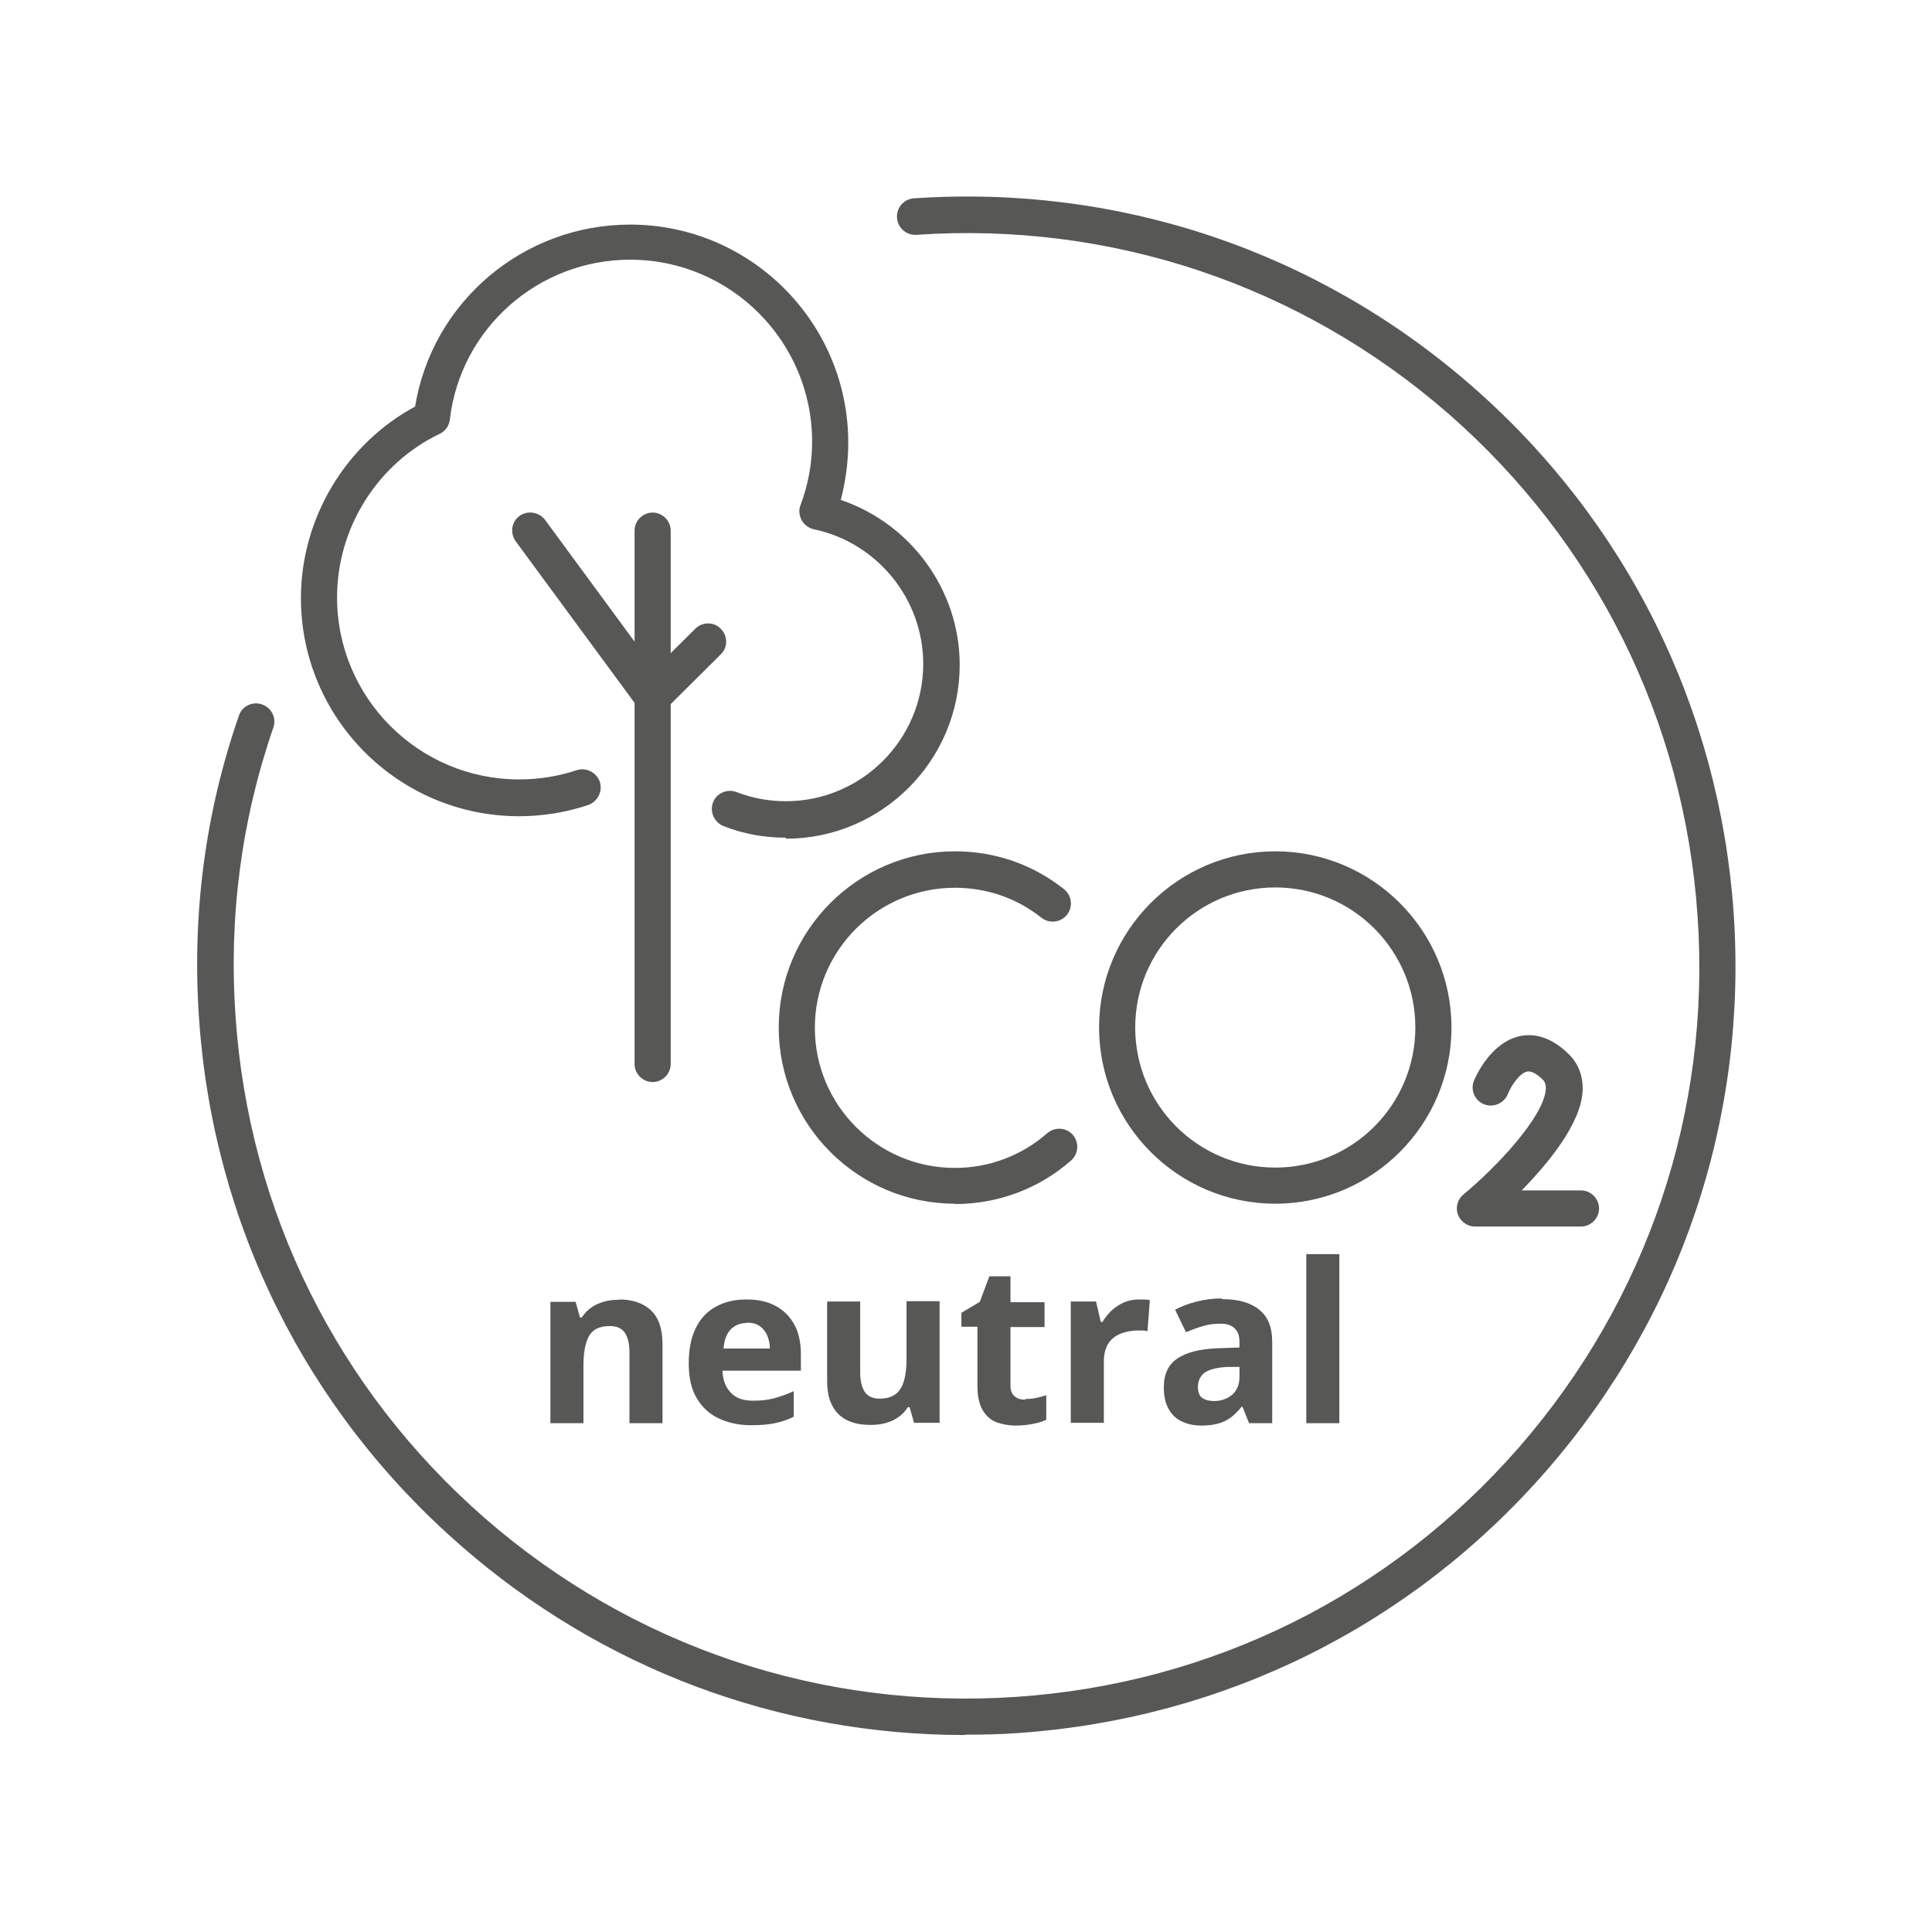 <?xml version="1.0" encoding="UTF-8"?>
<svg id="Warstwa_1" data-name="Warstwa 1" xmlns="http://www.w3.org/2000/svg" width="20mm" height="20mm" viewBox="0 0 56.69 56.69">
  <defs>
    <style>
      .cls-1 {
        fill: #575756;
      }
    </style>
  </defs>
  <path class="cls-1" d="M23.06,24.58c-.63,0-1.25-.11-1.83-.34-.27-.11-.41-.41-.31-.69.1-.28.42-.41.69-.31.46.18.95.27,1.45.27,2.22,0,4.03-1.81,4.03-4.03,0-1.9-1.35-3.56-3.21-3.95-.15-.03-.28-.13-.36-.27-.07-.14-.09-.3-.03-.44.22-.59.34-1.21.34-1.86,0-2.94-2.39-5.34-5.34-5.34-2.7,0-4.98,2.02-5.29,4.69-.02.18-.13.34-.3.42-1.83.88-3.01,2.76-3.01,4.8,0,2.94,2.39,5.34,5.34,5.34.58,0,1.15-.09,1.69-.27.28-.09.58.06.68.34.09.28-.06.58-.34.68-.65.22-1.34.33-2.03.33-3.53,0-6.4-2.87-6.4-6.4,0-2.34,1.31-4.52,3.35-5.62.5-3.07,3.17-5.34,6.31-5.34,3.53,0,6.4,2.87,6.4,6.4,0,.58-.08,1.14-.22,1.68,2.05.69,3.49,2.64,3.49,4.84,0,2.81-2.29,5.1-5.1,5.1"/>
  <path class="cls-1" d="M19.15,31.75c-.29,0-.53-.24-.53-.53v-15.65c0-.29.24-.53.53-.53s.53.24.53.53v15.65c0,.29-.24.53-.53.53"/>
  <path class="cls-1" d="M19.15,20.98s-.03,0-.04,0c-.15-.01-.3-.09-.39-.22l-3.59-4.88c-.17-.24-.12-.57.11-.74.24-.17.57-.12.75.11l3.22,4.38,1.19-1.18c.21-.21.55-.21.75,0,.21.21.21.55,0,.75l-1.63,1.62c-.1.1-.24.15-.38.15"/>
  <path class="cls-1" d="M18.17,38.13c.38,0,.69.1.92.31.23.21.35.54.35,1v2.32h-.97v-2.08c0-.26-.05-.45-.14-.58-.09-.13-.24-.19-.44-.19-.3,0-.5.1-.61.3-.11.2-.16.49-.16.87v1.68h-.97v-3.56h.74l.13.46h.05c.08-.12.17-.22.29-.3.11-.08.24-.13.38-.17.14-.04.28-.05.43-.05"/>
  <path class="cls-1" d="M21.92,38.82c-.19,0-.35.06-.47.18-.12.12-.2.31-.22.57h1.36c0-.14-.03-.27-.08-.39-.05-.11-.12-.2-.22-.27-.1-.07-.22-.1-.38-.1M21.91,38.13c.33,0,.61.06.85.19.24.13.42.31.55.55.13.24.19.53.19.88v.47h-2.3c.01.28.09.49.25.65.15.16.37.23.64.23.23,0,.44-.02.62-.07.19-.05.38-.12.58-.21v.75c-.18.09-.36.15-.55.19-.19.04-.42.06-.7.06-.36,0-.67-.07-.95-.2-.28-.13-.49-.33-.65-.6s-.23-.61-.23-1.02.07-.76.21-1.04c.14-.28.34-.49.59-.62.25-.14.55-.21.88-.21"/>
  <path class="cls-1" d="M27.57,38.19v3.56h-.75l-.13-.46h-.05c-.08.12-.17.22-.29.3-.11.08-.24.13-.38.17s-.28.05-.43.05c-.26,0-.48-.04-.67-.13-.19-.09-.34-.23-.44-.42-.11-.19-.16-.44-.16-.75v-2.32h.97v2.08c0,.26.05.45.14.58.09.13.24.19.44.19s.35-.05.47-.14c.11-.09.19-.22.24-.4.05-.18.07-.39.07-.64v-1.68h.97Z"/>
  <path class="cls-1" d="M30.09,41.05c.11,0,.21-.01.31-.03.1-.02.2-.05.3-.08v.72c-.1.05-.23.09-.39.12-.15.03-.32.05-.51.05-.21,0-.4-.04-.57-.1-.17-.07-.3-.19-.4-.36-.1-.17-.15-.41-.15-.72v-1.72h-.47v-.41l.54-.32.28-.75h.62v.76h1v.73h-1v1.72c0,.14.04.24.12.31.08.07.18.1.31.1"/>
  <path class="cls-1" d="M33.41,38.13s.11,0,.17,0c.06,0,.12.01.16.02l-.07.91s-.08-.02-.14-.02c-.06,0-.11,0-.15,0-.12,0-.25.02-.37.05-.12.03-.22.08-.32.15-.09.07-.17.16-.22.28-.05.11-.08.26-.08.42v1.81h-.97v-3.56h.74l.14.6h.05c.07-.12.16-.23.26-.33.11-.1.23-.18.36-.24.14-.06.28-.09.44-.09"/>
  <path class="cls-1" d="M36.37,40.11h-.38c-.31.02-.53.08-.66.18-.12.1-.18.24-.18.41,0,.15.04.26.13.32.09.06.2.09.34.09.21,0,.38-.06.53-.18.14-.12.22-.3.22-.53v-.29ZM35.85,38.12c.48,0,.84.1,1.1.31.26.21.38.52.38.95v2.38h-.68l-.19-.48h-.03c-.1.13-.21.23-.31.31-.11.08-.23.14-.37.18-.14.04-.31.06-.5.06-.21,0-.4-.04-.57-.12-.17-.08-.3-.2-.39-.37-.1-.17-.14-.38-.14-.64,0-.38.13-.66.4-.84.27-.18.66-.28,1.2-.3l.62-.02v-.16c0-.19-.05-.32-.15-.41-.1-.09-.23-.13-.41-.13s-.34.02-.51.07-.33.11-.5.18l-.32-.66c.19-.1.4-.18.64-.24.23-.06.48-.09.73-.09"/>
  <rect class="cls-1" x="38.33" y="36.8" width=".97" height="4.96"/>
  <path class="cls-1" d="M28.31,50.91c-5.45,0-10.65-1.94-14.79-5.56-4.54-3.96-7.27-9.45-7.68-15.47-.21-3.04.18-6.03,1.17-8.88.09-.28.4-.43.68-.33.28.1.43.4.33.68-.94,2.72-1.31,5.57-1.11,8.46.39,5.73,2.99,10.96,7.32,14.74,4.33,3.77,9.88,5.63,15.6,5.24,5.73-.39,10.96-2.99,14.74-7.32,3.77-4.33,5.64-9.87,5.24-15.6-.39-5.73-2.99-10.96-7.32-14.74-4.33-3.77-9.88-5.63-15.6-5.24-.29.02-.55-.2-.57-.5-.02-.29.2-.55.49-.57,6.02-.41,11.83,1.54,16.37,5.5,4.54,3.96,7.27,9.45,7.69,15.47.41,6.01-1.54,11.83-5.5,16.37-3.96,4.54-9.45,7.27-15.47,7.69-.53.04-1.05.05-1.58.05"/>
  <path class="cls-1" d="M37.42,26.04c-2.27,0-4.11,1.84-4.11,4.11s1.84,4.11,4.11,4.11,4.11-1.84,4.11-4.11-1.84-4.11-4.11-4.11M37.42,35.32c-2.85,0-5.17-2.32-5.17-5.17s2.32-5.17,5.17-5.17,5.17,2.32,5.17,5.17-2.32,5.17-5.17,5.17"/>
  <path class="cls-1" d="M28.02,35.32c-2.85,0-5.17-2.32-5.17-5.17s2.32-5.17,5.17-5.17c1.17,0,2.28.38,3.2,1.11.23.18.27.52.09.75-.18.23-.52.27-.75.09-.73-.58-1.61-.88-2.54-.88-2.27,0-4.11,1.84-4.11,4.11s1.84,4.11,4.11,4.11c1,0,1.96-.36,2.71-1.02.22-.19.56-.17.75.05.19.22.17.56-.05.75-.94.83-2.15,1.28-3.41,1.28"/>
  <path class="cls-1" d="M46.38,35.99h-3.1c-.22,0-.42-.14-.5-.35-.08-.21-.01-.45.16-.59.92-.76,2.38-2.28,2.42-3.11,0-.14-.04-.2-.08-.25-.11-.11-.3-.27-.46-.25-.23.04-.48.42-.58.67-.11.27-.43.4-.7.29-.27-.11-.4-.42-.29-.69.05-.12.49-1.13,1.36-1.31.33-.07.86-.03,1.43.54.28.28.41.64.4,1.05-.04.97-1,2.13-1.79,2.94h1.74c.29,0,.53.24.53.53s-.24.53-.53.53"/>
</svg>